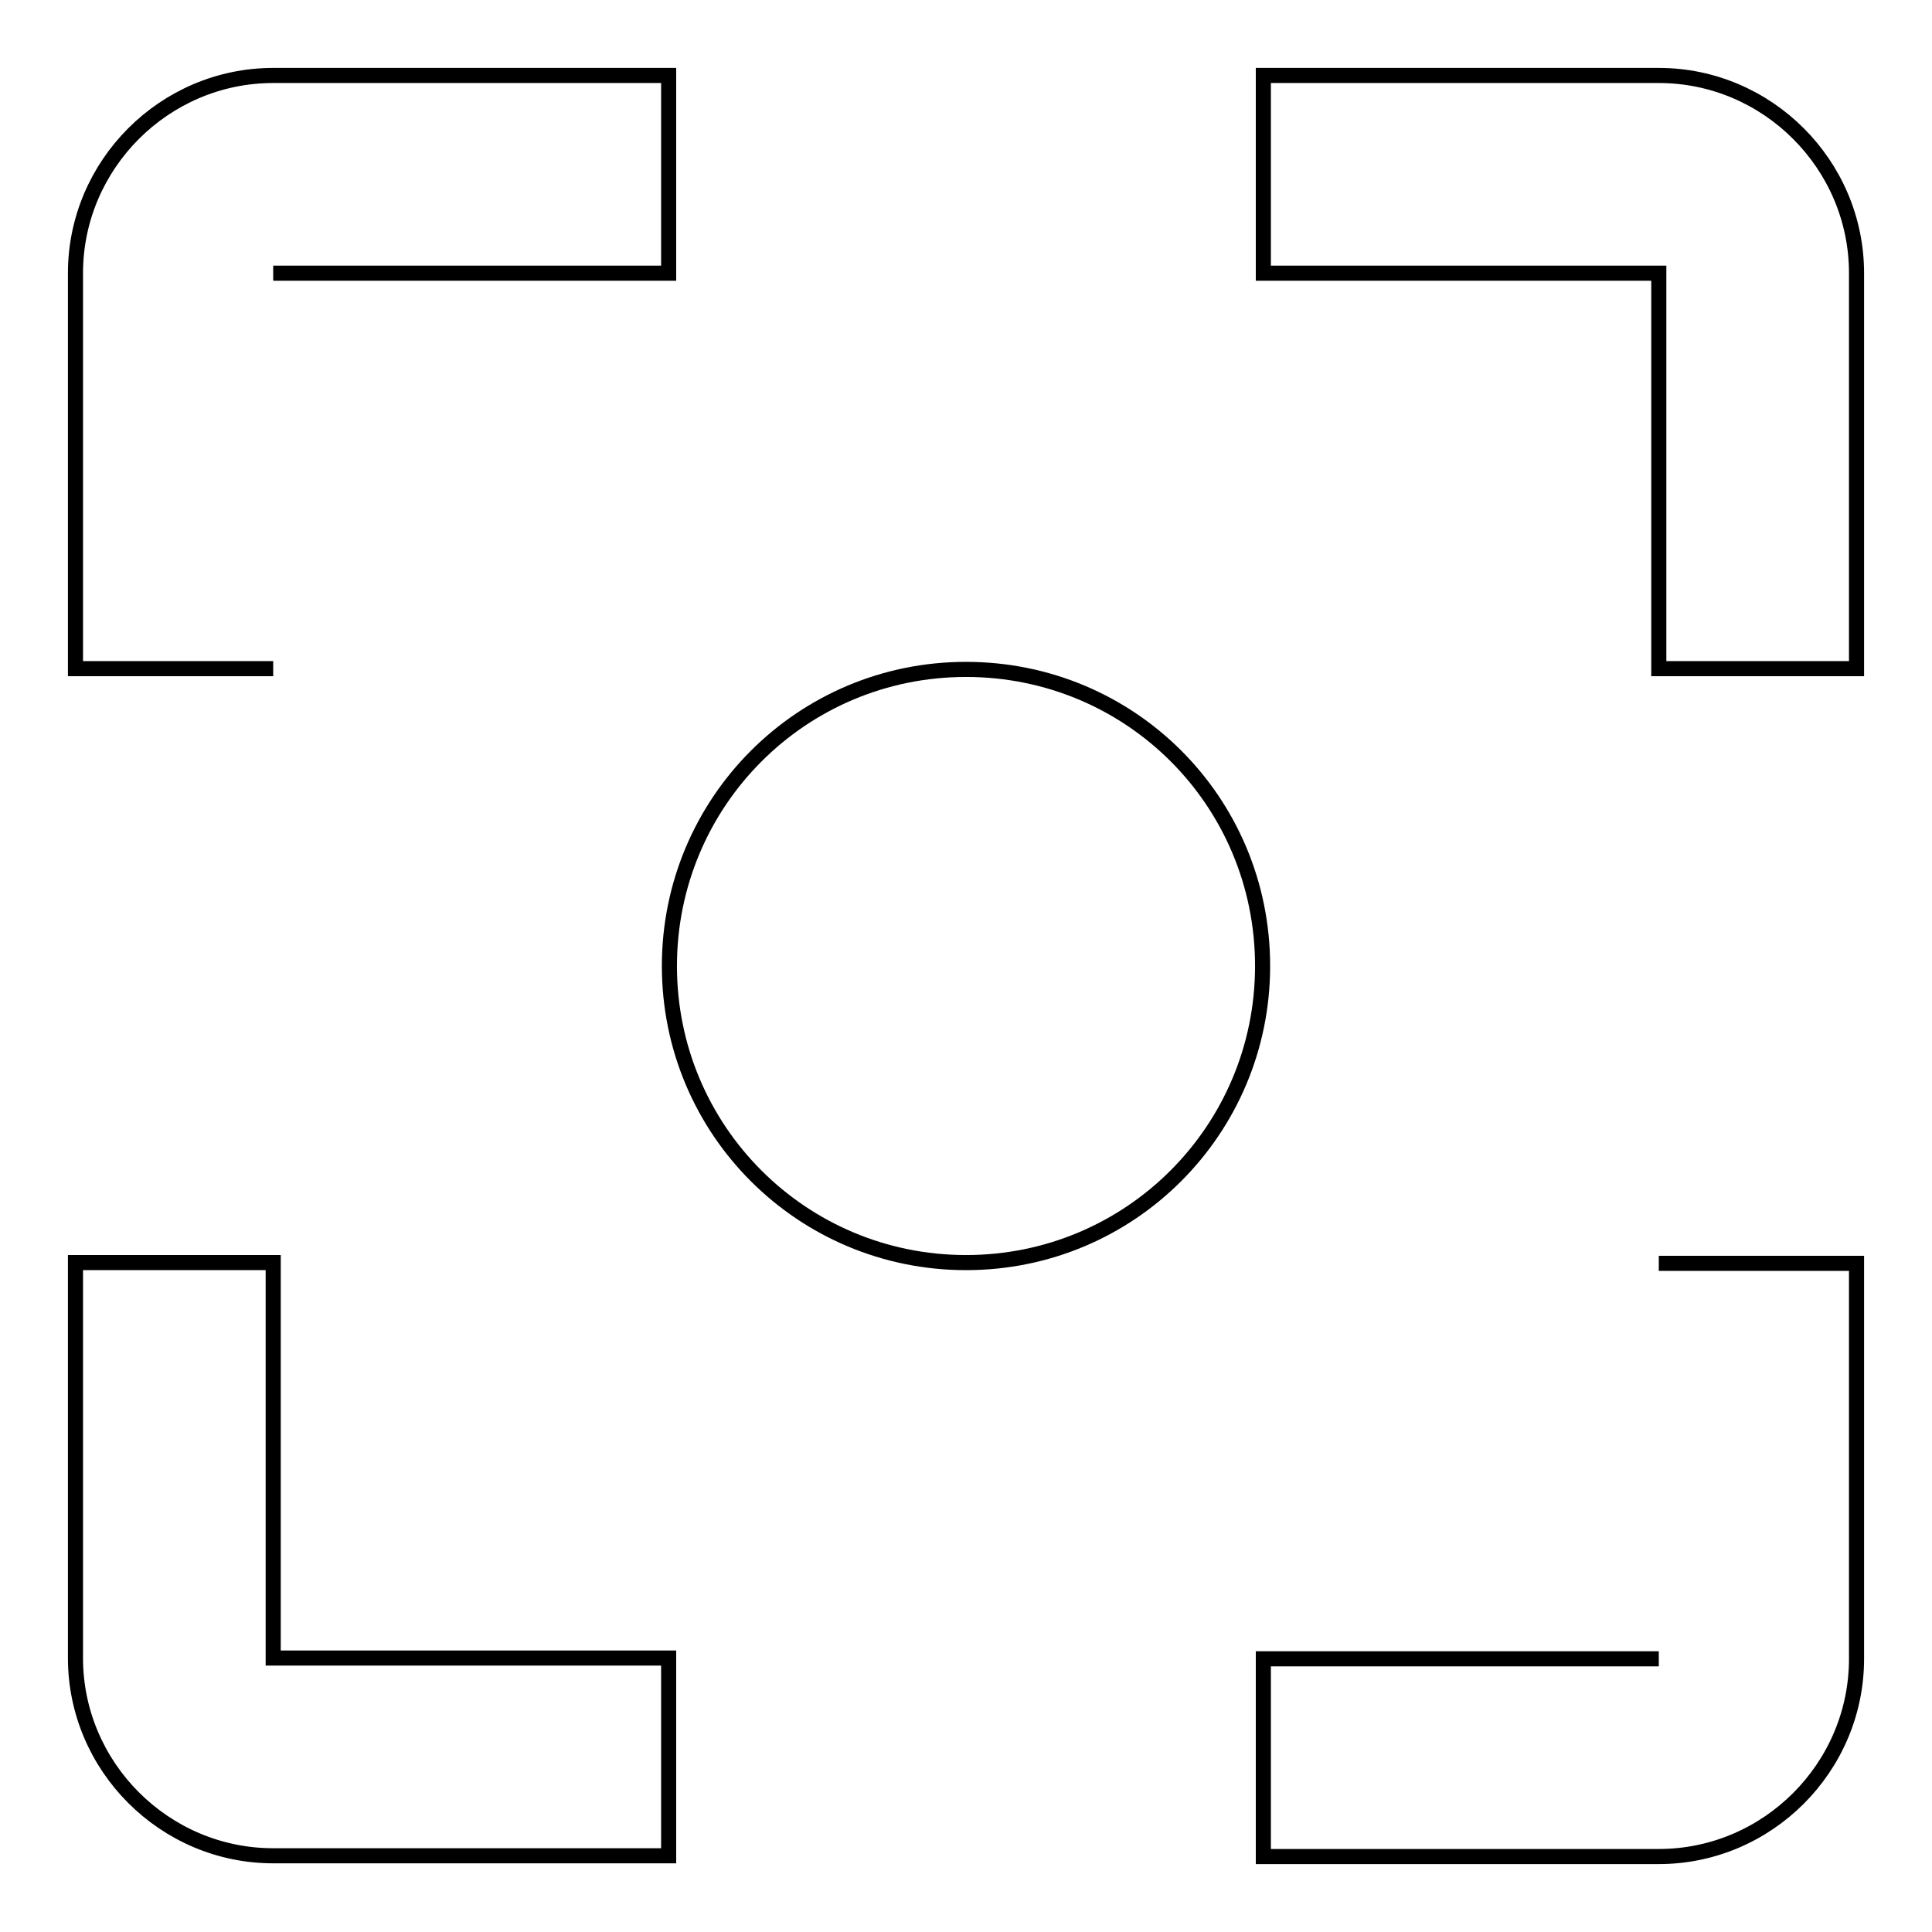 <?xml version="1.0" encoding="utf-8"?>
<!-- Svg Vector Icons : http://www.onlinewebfonts.com/icon -->
<!DOCTYPE svg PUBLIC "-//W3C//DTD SVG 1.1//EN" "http://www.w3.org/Graphics/SVG/1.1/DTD/svg11.dtd">
<svg version="1.1" xmlns="http://www.w3.org/2000/svg" xmlns:xlink="http://www.w3.org/1999/xlink" x="0px" y="0px" viewBox="0 0 256 256" enable-background="new 0 0 256 256" xml:space="preserve">
<g> <path stroke-width="2" fill-opacity="0" stroke="#000000"  d="M128,88.7c-21.8,0-39.3,17.6-39.3,39.3c0,21.8,17.6,39.3,39.3,39.3c21.8,0,39.3-17.6,39.3-39.3 C167.3,106.2,149.8,88.7,128,88.7 M219.8,219.8h-52.4V246h52.4c14.4,0,26.2-11.8,26.2-26.2v-52.4h-26.2 M219.8,10h-52.4v26.2h52.4 v52.4H246V36.2C246,21.8,234.2,10,219.8,10 M36.2,36.2h52.4V10H36.2C21.8,10,10,21.8,10,36.2v52.4h26.2 M36.2,167.3H10v52.4 c0,14.4,11.8,26.2,26.2,26.2h52.4v-26.2H36.2V167.3z"/></g>
</svg>
